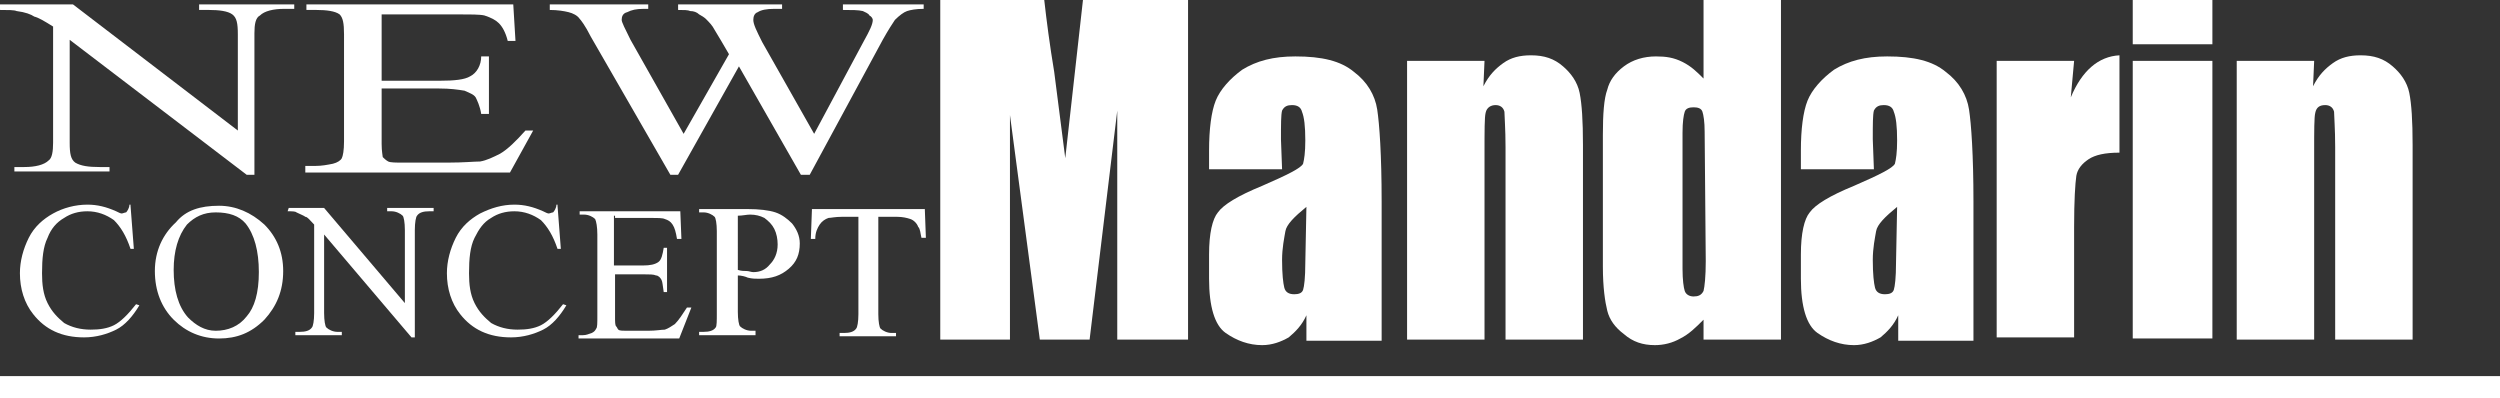 <?xml version="1.0" encoding="utf-8"?>
<!-- Generator: Adobe Illustrator 18.1.1, SVG Export Plug-In . SVG Version: 6.00 Build 0)  -->
<svg version="1.1" id="图层_1" xmlns="http://www.w3.org/2000/svg" xmlns:xlink="http://www.w3.org/1999/xlink" x="0px" y="0px"
	 viewBox="0 0 226 36" enable-background="new 0 0 226 36" xml:space="preserve">
<rect x="0" y="0" width="226" height="36" fill="#333333" stroke="none"/>
<g>
	<g>
		<path fill="#FFFFFF" d="M0,0.4h6.6l14.9,11.4V3.1c0-1-0.1-1.5-0.5-1.8c-0.4-0.3-1.2-0.4-2.1-0.4h-0.9V0.4h8.6v0.4h-0.9
			c-1,0-1.8,0.2-2.2,0.6C23.1,1.6,23,2.2,23,3v12.8h-0.7L6.3,3.6v9.3c0,1,0.1,1.5,0.5,1.8C7.3,15,8,15.1,9,15.1h0.9v0.4H1.3v-0.4
			h0.9c1,0,1.8-0.2,2.2-0.6c0.3-0.2,0.4-0.8,0.4-1.6V2.4C4,1.9,3.5,1.6,3.1,1.5C2.8,1.3,2.3,1.1,1.5,1C1.3,0.9,0.7,0.9,0,0.9V0.4z"
			/>
		<path fill="#FFFFFF" d="M34.5,1.3v6h5.2c1.4,0,2.3-0.1,2.8-0.4c0.6-0.3,1-1,1-1.8h0.7v5.2h-0.7c-0.1-0.7-0.4-1.3-0.5-1.5
			c-0.2-0.3-0.6-0.4-1-0.6C41.4,8.1,40.7,8,39.7,8h-5.2V13c0,0.7,0.1,1.1,0.1,1.2c0.1,0.1,0.3,0.3,0.5,0.4c0.2,0.1,0.7,0.1,1.3,0.1
			h4.1c1.4,0,2.4-0.1,2.9-0.1c0.6-0.1,1.2-0.4,1.8-0.7c0.7-0.4,1.5-1.2,2.3-2.1h0.7l-2.1,3.8H27.6V15h0.9c0.6,0,1.1-0.1,1.6-0.2
			c0.4-0.1,0.7-0.3,0.8-0.5c0.1-0.2,0.2-0.7,0.2-1.5V3.1c0-1-0.1-1.5-0.4-1.8c-0.4-0.3-1.2-0.4-2.1-0.4h-0.9V0.4h18.7l0.2,3.3h-0.7
			c-0.2-0.8-0.5-1.3-0.8-1.6c-0.3-0.3-0.7-0.5-1.3-0.7c-0.4-0.1-1.3-0.1-2.5-0.1C41.2,1.3,34.5,1.3,34.5,1.3z"/>
		<path fill="#FFFFFF" d="M83.5,0.4v0.4c-0.7,0-1.2,0.1-1.5,0.2s-0.7,0.4-1.1,0.8c-0.2,0.3-0.6,0.9-1.1,1.8l-6.6,12.2h-0.8l-5.6-9.8
			l-5.5,9.8h-0.7L53.4,3.3c-0.5-1-0.9-1.5-1-1.6c-0.2-0.3-0.6-0.5-1-0.6c-0.4-0.1-1-0.2-1.7-0.2V0.4h8.9v0.4h-0.4
			c-0.7,0-1.1,0.1-1.5,0.3c-0.4,0.1-0.5,0.4-0.5,0.7c0,0.2,0.3,0.8,0.8,1.8l4.8,8.5l4.1-7.2l-0.7-1.2l-0.6-1c-0.2-0.4-0.5-0.7-0.8-1
			c-0.1-0.1-0.4-0.3-0.6-0.4C63,1.1,62.7,1,62.4,1c-0.2-0.1-0.6-0.1-1.1-0.1V0.4h9.4v0.4H70c-0.7,0-1.2,0.1-1.5,0.3
			c-0.3,0.1-0.4,0.4-0.4,0.7c0,0.4,0.3,1,0.8,2l4.7,8.3l4.5-8.4c0.5-0.9,0.8-1.5,0.8-1.9c0-0.1-0.1-0.3-0.3-0.4
			C78.5,1.2,78.2,1.1,78,1c-0.4-0.1-1-0.1-1.8-0.1V0.4H83.5z"/>
	</g>
</g>
<g>
	<g>
		<path fill="#FFFFFF" d="M11.8,18.6l0.3,3.9h-0.3c-0.4-1.2-0.9-2-1.5-2.6c-0.7-0.5-1.5-0.8-2.4-0.8c-0.8,0-1.5,0.2-2.1,0.6
			c-0.7,0.4-1.2,1-1.5,1.8c-0.4,0.8-0.5,1.9-0.5,3.2c0,1,0.1,1.9,0.5,2.7s0.9,1.3,1.5,1.8c0.7,0.4,1.5,0.6,2.4,0.6
			c0.8,0,1.5-0.1,2.1-0.4c0.6-0.3,1.3-1,2-1.9l0.3,0.1c-0.6,1-1.3,1.8-2.1,2.2c-0.8,0.4-1.8,0.7-2.9,0.7c-2,0-3.5-0.7-4.6-2.1
			c-0.8-1-1.2-2.3-1.2-3.7c0-1.1,0.3-2.2,0.8-3.2c0.5-1,1.3-1.7,2.2-2.2s2-0.8,3.1-0.8c0.9,0,1.7,0.2,2.6,0.6
			c0.2,0.1,0.4,0.2,0.5,0.2c0.1,0,0.3-0.1,0.4-0.1c0.1-0.1,0.3-0.4,0.3-0.7h0.1V18.6z"/>
		<path fill="#FFFFFF" d="M19.8,18.6c1.5,0,2.9,0.6,4.1,1.7c1.1,1.1,1.7,2.5,1.7,4.2c0,1.8-0.6,3.2-1.7,4.4
			c-1.2,1.2-2.5,1.7-4.1,1.7c-1.6,0-3-0.6-4.1-1.7c-1.1-1.1-1.7-2.6-1.7-4.4c0-1.8,0.7-3.3,1.9-4.4C16.8,19,18.1,18.6,19.8,18.6z
			 M19.5,19.2c-1.1,0-1.9,0.4-2.6,1.1c-0.8,1-1.2,2.4-1.2,4.1c0,1.8,0.4,3.3,1.3,4.3c0.7,0.7,1.5,1.2,2.5,1.2c1.1,0,2.1-0.4,2.8-1.3
			c0.7-0.8,1.1-2.1,1.1-4c0-1.9-0.4-3.4-1.2-4.4C21.6,19.5,20.7,19.2,19.5,19.2z"/>
		<path fill="#FFFFFF" d="M26.1,18.8h3.2l7.3,8.6v-6.6c0-0.7-0.1-1.2-0.2-1.3c-0.2-0.2-0.6-0.4-1-0.4H35v-0.3h4.2v0.3h-0.4
			c-0.5,0-0.9,0.1-1.1,0.4c-0.1,0.1-0.2,0.6-0.2,1.3v9.7h-0.3l-7.9-9.3v7.1c0,0.7,0.1,1.2,0.2,1.3c0.2,0.2,0.6,0.4,1,0.4h0.4v0.3
			h-4.2v-0.3h0.4c0.5,0,0.9-0.1,1.1-0.4c0.1-0.1,0.2-0.6,0.2-1.3v-8c-0.4-0.4-0.6-0.7-0.8-0.7c-0.1-0.1-0.4-0.2-0.8-0.4
			c-0.1-0.1-0.4-0.1-0.8-0.1L26.1,18.8L26.1,18.8z"/>
		<path fill="#FFFFFF" d="M50.4,18.6l0.3,3.9h-0.3c-0.4-1.2-0.9-2-1.5-2.6c-0.7-0.5-1.5-0.8-2.4-0.8c-0.8,0-1.5,0.2-2.1,0.6
			c-0.7,0.4-1.1,1-1.5,1.8c-0.4,0.8-0.5,1.9-0.5,3.2c0,1,0.1,1.9,0.5,2.7s0.9,1.3,1.5,1.8c0.7,0.4,1.5,0.6,2.4,0.6
			c0.8,0,1.5-0.1,2.1-0.4c0.6-0.3,1.3-1,2-1.9l0.3,0.1c-0.6,1-1.3,1.8-2.1,2.2c-0.8,0.4-1.8,0.7-2.9,0.7c-2,0-3.5-0.7-4.6-2.1
			c-0.8-1-1.2-2.3-1.2-3.7c0-1.1,0.3-2.2,0.8-3.2c0.5-1,1.3-1.7,2.2-2.2c1-0.5,2-0.8,3.1-0.8c0.9,0,1.7,0.2,2.6,0.6
			c0.2,0.1,0.4,0.2,0.5,0.2c0.1,0,0.3-0.1,0.4-0.1c0.1-0.1,0.3-0.4,0.3-0.7h0.1V18.6z"/>
		<path fill="#FFFFFF" d="M55.5,19.5V24h2.6c0.7,0,1.1-0.1,1.4-0.3c0.3-0.2,0.4-0.7,0.5-1.3h0.3v4H60c-0.1-0.6-0.1-0.9-0.2-1.1
			c-0.1-0.2-0.3-0.4-0.5-0.4c-0.2-0.1-0.6-0.1-1.1-0.1h-2.6v3.8c0,0.5,0,0.8,0.1,0.9c0.1,0.1,0.1,0.2,0.2,0.3
			c0.1,0.1,0.4,0.1,0.7,0.1h2c0.7,0,1.2-0.1,1.5-0.1c0.3-0.1,0.6-0.3,0.9-0.5c0.4-0.4,0.7-0.9,1.1-1.5h0.4l-1.1,2.8h-9.1v-0.3h0.4
			c0.3,0,0.5-0.1,0.8-0.2c0.2-0.1,0.3-0.2,0.4-0.4c0.1-0.1,0.1-0.5,0.1-1.1v-7.4c0-0.7-0.1-1.2-0.2-1.4c-0.2-0.2-0.6-0.4-1-0.4h-0.4
			v-0.3h9.1l0.1,2.5h-0.4c-0.1-0.6-0.2-1-0.4-1.3s-0.4-0.4-0.7-0.5c-0.2-0.1-0.7-0.1-1.3-0.1h-3.2V19.5z"/>
		<path fill="#FFFFFF" d="M66.7,24.9v3.3c0,0.7,0.1,1.2,0.2,1.3c0.2,0.2,0.6,0.4,1,0.4h0.4v0.4h-5.1v-0.3h0.4c0.5,0,0.9-0.1,1.1-0.4
			c0.1-0.1,0.1-0.6,0.1-1.3v-7.4c0-0.7-0.1-1.2-0.2-1.3c-0.2-0.2-0.6-0.4-1-0.4h-0.4v-0.3h4.4c1,0,1.9,0.1,2.5,0.3
			c0.6,0.2,1.1,0.6,1.5,1c0.4,0.5,0.7,1.1,0.7,1.8c0,1-0.3,1.7-1,2.3c-0.7,0.6-1.5,0.9-2.7,0.9c-0.3,0-0.6,0-1-0.1
			C67.4,25,67,24.9,66.7,24.9z M66.7,24.4c0.3,0.1,0.6,0.1,0.8,0.1c0.2,0,0.4,0.1,0.6,0.1c0.6,0,1.1-0.2,1.5-0.7
			c0.4-0.4,0.7-1,0.7-1.8c0-0.5-0.1-1-0.3-1.4c-0.2-0.4-0.5-0.7-0.9-1c-0.4-0.2-0.8-0.3-1.3-0.3c-0.3,0-0.7,0.1-1.1,0.1V24.4z"/>
		<path fill="#FFFFFF" d="M83.6,18.8l0.1,2.7h-0.4c-0.1-0.4-0.1-0.8-0.3-1c-0.1-0.3-0.4-0.6-0.7-0.7s-0.7-0.2-1.2-0.2h-1.7v8.8
			c0,0.7,0.1,1.2,0.2,1.3c0.2,0.2,0.6,0.4,1,0.4h0.4v0.3h-5.1v-0.3h0.4c0.5,0,0.9-0.1,1.1-0.4c0.1-0.1,0.2-0.6,0.2-1.3v-8.8h-1.5
			c-0.6,0-1,0.1-1.2,0.1c-0.3,0.1-0.6,0.3-0.8,0.6c-0.2,0.3-0.4,0.7-0.4,1.3h-0.4l0.1-2.7H83.6z"/>
	</g>
</g>
<g>
	<g>
		<path fill="#FFFFFF" d="M107.4,0v30.7H101V10l-2.5,20.7H94l-2.7-20.3v20.3H85V0h9.4c0.2,1.8,0.5,4.1,0.9,6.5l1,7.8L97.9,0H107.4z"
			/>
		<path fill="#FFFFFF" d="M115.9,15.3h-6.6v-1.7c0-1.9,0.2-3.5,0.6-4.5c0.4-1,1.3-2,2.4-2.8c1.3-0.8,2.8-1.2,4.8-1.2
			c2.4,0,4.1,0.4,5.3,1.4c1.2,0.9,1.9,2.1,2.1,3.4c0.2,1.3,0.4,4.1,0.4,8.3v12.6h-6.8v-2.3c-0.4,0.9-1,1.5-1.6,2
			c-0.7,0.4-1.5,0.7-2.4,0.7c-1.2,0-2.3-0.4-3.3-1.1c-1-0.7-1.5-2.4-1.5-4.9V23c0-1.9,0.3-3.2,0.8-3.8c0.5-0.7,1.8-1.5,4-2.4
			c2.3-1,3.5-1.6,3.7-2c0.1-0.4,0.2-1,0.2-2.1c0-1.3-0.1-2.1-0.3-2.6c-0.1-0.4-0.4-0.6-0.9-0.6c-0.4,0-0.7,0.1-0.9,0.5
			c-0.1,0.4-0.1,1.2-0.1,2.6L115.9,15.3L115.9,15.3z M118.1,18.7c-1.1,0.9-1.8,1.6-1.9,2.2c-0.1,0.6-0.3,1.5-0.3,2.6
			c0,1.3,0.1,2.1,0.2,2.5s0.4,0.6,0.9,0.6c0.4,0,0.7-0.1,0.8-0.4c0.1-0.3,0.2-1.1,0.2-2.4L118.1,18.7L118.1,18.7z"/>
		<path fill="#FFFFFF" d="M134.2,5.5l-0.1,2.3c0.5-1,1.1-1.6,1.8-2.1s1.5-0.7,2.5-0.7c1.2,0,2.1,0.3,2.9,1c0.7,0.6,1.3,1.4,1.5,2.4
			s0.3,2.5,0.3,4.7v17.6h-7V13.3c0-1.7-0.1-2.8-0.1-3.2c-0.1-0.4-0.4-0.6-0.8-0.6s-0.8,0.2-0.9,0.7c-0.1,0.4-0.1,1.6-0.1,3.5v17h-7
			V5.5H134.2z"/>
		<path fill="#FFFFFF" d="M161,0v30.7h-7v-1.8c-0.7,0.7-1.3,1.3-2.1,1.7c-0.7,0.4-1.5,0.6-2.3,0.6c-1.1,0-2-0.3-2.8-1
			c-0.8-0.6-1.3-1.3-1.5-2.1c-0.2-0.8-0.4-2.1-0.4-4V12.2c0-1.9,0.1-3.3,0.4-4.1c0.2-0.8,0.7-1.5,1.5-2.1c0.8-0.6,1.8-0.9,2.9-0.9
			c0.9,0,1.6,0.1,2.4,0.5s1.3,0.9,1.9,1.5V0H161z M154.1,11.9c0-0.9-0.1-1.5-0.2-1.8c-0.1-0.3-0.4-0.4-0.8-0.4s-0.7,0.1-0.8,0.4
			s-0.2,0.9-0.2,1.9v12.3c0,1,0.1,1.7,0.2,2c0.1,0.3,0.4,0.5,0.8,0.5s0.7-0.1,0.9-0.5c0.1-0.4,0.2-1.3,0.2-2.7L154.1,11.9
			L154.1,11.9z"/>
		<path fill="#FFFFFF" d="M169.4,15.3h-6.6v-1.7c0-1.9,0.2-3.5,0.6-4.5c0.4-1,1.3-2,2.4-2.8c1.3-0.8,2.8-1.2,4.8-1.2
			c2.4,0,4.1,0.4,5.3,1.4c1.2,0.9,1.9,2.1,2.1,3.4c0.2,1.3,0.4,4.1,0.4,8.3v12.6h-6.8v-2.3c-0.4,0.9-1,1.5-1.6,2
			c-0.7,0.4-1.5,0.7-2.4,0.7c-1.2,0-2.3-0.4-3.3-1.1c-1-0.7-1.5-2.4-1.5-4.9V23c0-1.9,0.3-3.2,0.8-3.8c0.5-0.7,1.8-1.5,4-2.4
			c2.3-1,3.5-1.6,3.7-2c0.1-0.4,0.2-1,0.2-2.1c0-1.3-0.1-2.1-0.3-2.6c-0.1-0.4-0.4-0.6-0.9-0.6c-0.4,0-0.7,0.1-0.9,0.5
			c-0.1,0.4-0.1,1.2-0.1,2.6L169.4,15.3L169.4,15.3z M171.5,18.7c-1.1,0.9-1.8,1.6-1.9,2.2c-0.1,0.6-0.3,1.5-0.3,2.6
			c0,1.3,0.1,2.1,0.2,2.5c0.1,0.4,0.4,0.6,0.9,0.6c0.4,0,0.7-0.1,0.8-0.4c0.1-0.3,0.2-1.1,0.2-2.4L171.5,18.7L171.5,18.7z"/>
		<path fill="#FFFFFF" d="M187.5,5.5l-0.3,3.3c1-2.4,2.5-3.7,4.4-3.8v8.8c-1.3,0-2.2,0.2-2.8,0.6c-0.6,0.4-1,0.9-1.1,1.5
			c-0.1,0.7-0.2,2.2-0.2,4.6v10h-7V5.5H187.5z"/>
		<path fill="#FFFFFF" d="M200,0v4h-7.2V0H200z M200,5.5v25.1h-7.2V5.5H200z"/>
		<path fill="#FFFFFF" d="M209.2,5.5l-0.1,2.3c0.5-1,1.1-1.6,1.8-2.1s1.5-0.7,2.5-0.7c1.2,0,2.1,0.3,2.9,1c0.7,0.6,1.3,1.4,1.5,2.4
			c0.2,1,0.3,2.5,0.3,4.7v17.6h-7V13.3c0-1.7-0.1-2.8-0.1-3.2c-0.1-0.4-0.4-0.6-0.8-0.6c-0.5,0-0.8,0.2-0.9,0.7
			c-0.1,0.4-0.1,1.6-0.1,3.5v17h-7V5.5H209.2z"/>
	</g>
</g>
<rect x="0" y="34" fill="#FFFFFF" width="226" height="2"/>
</svg>
